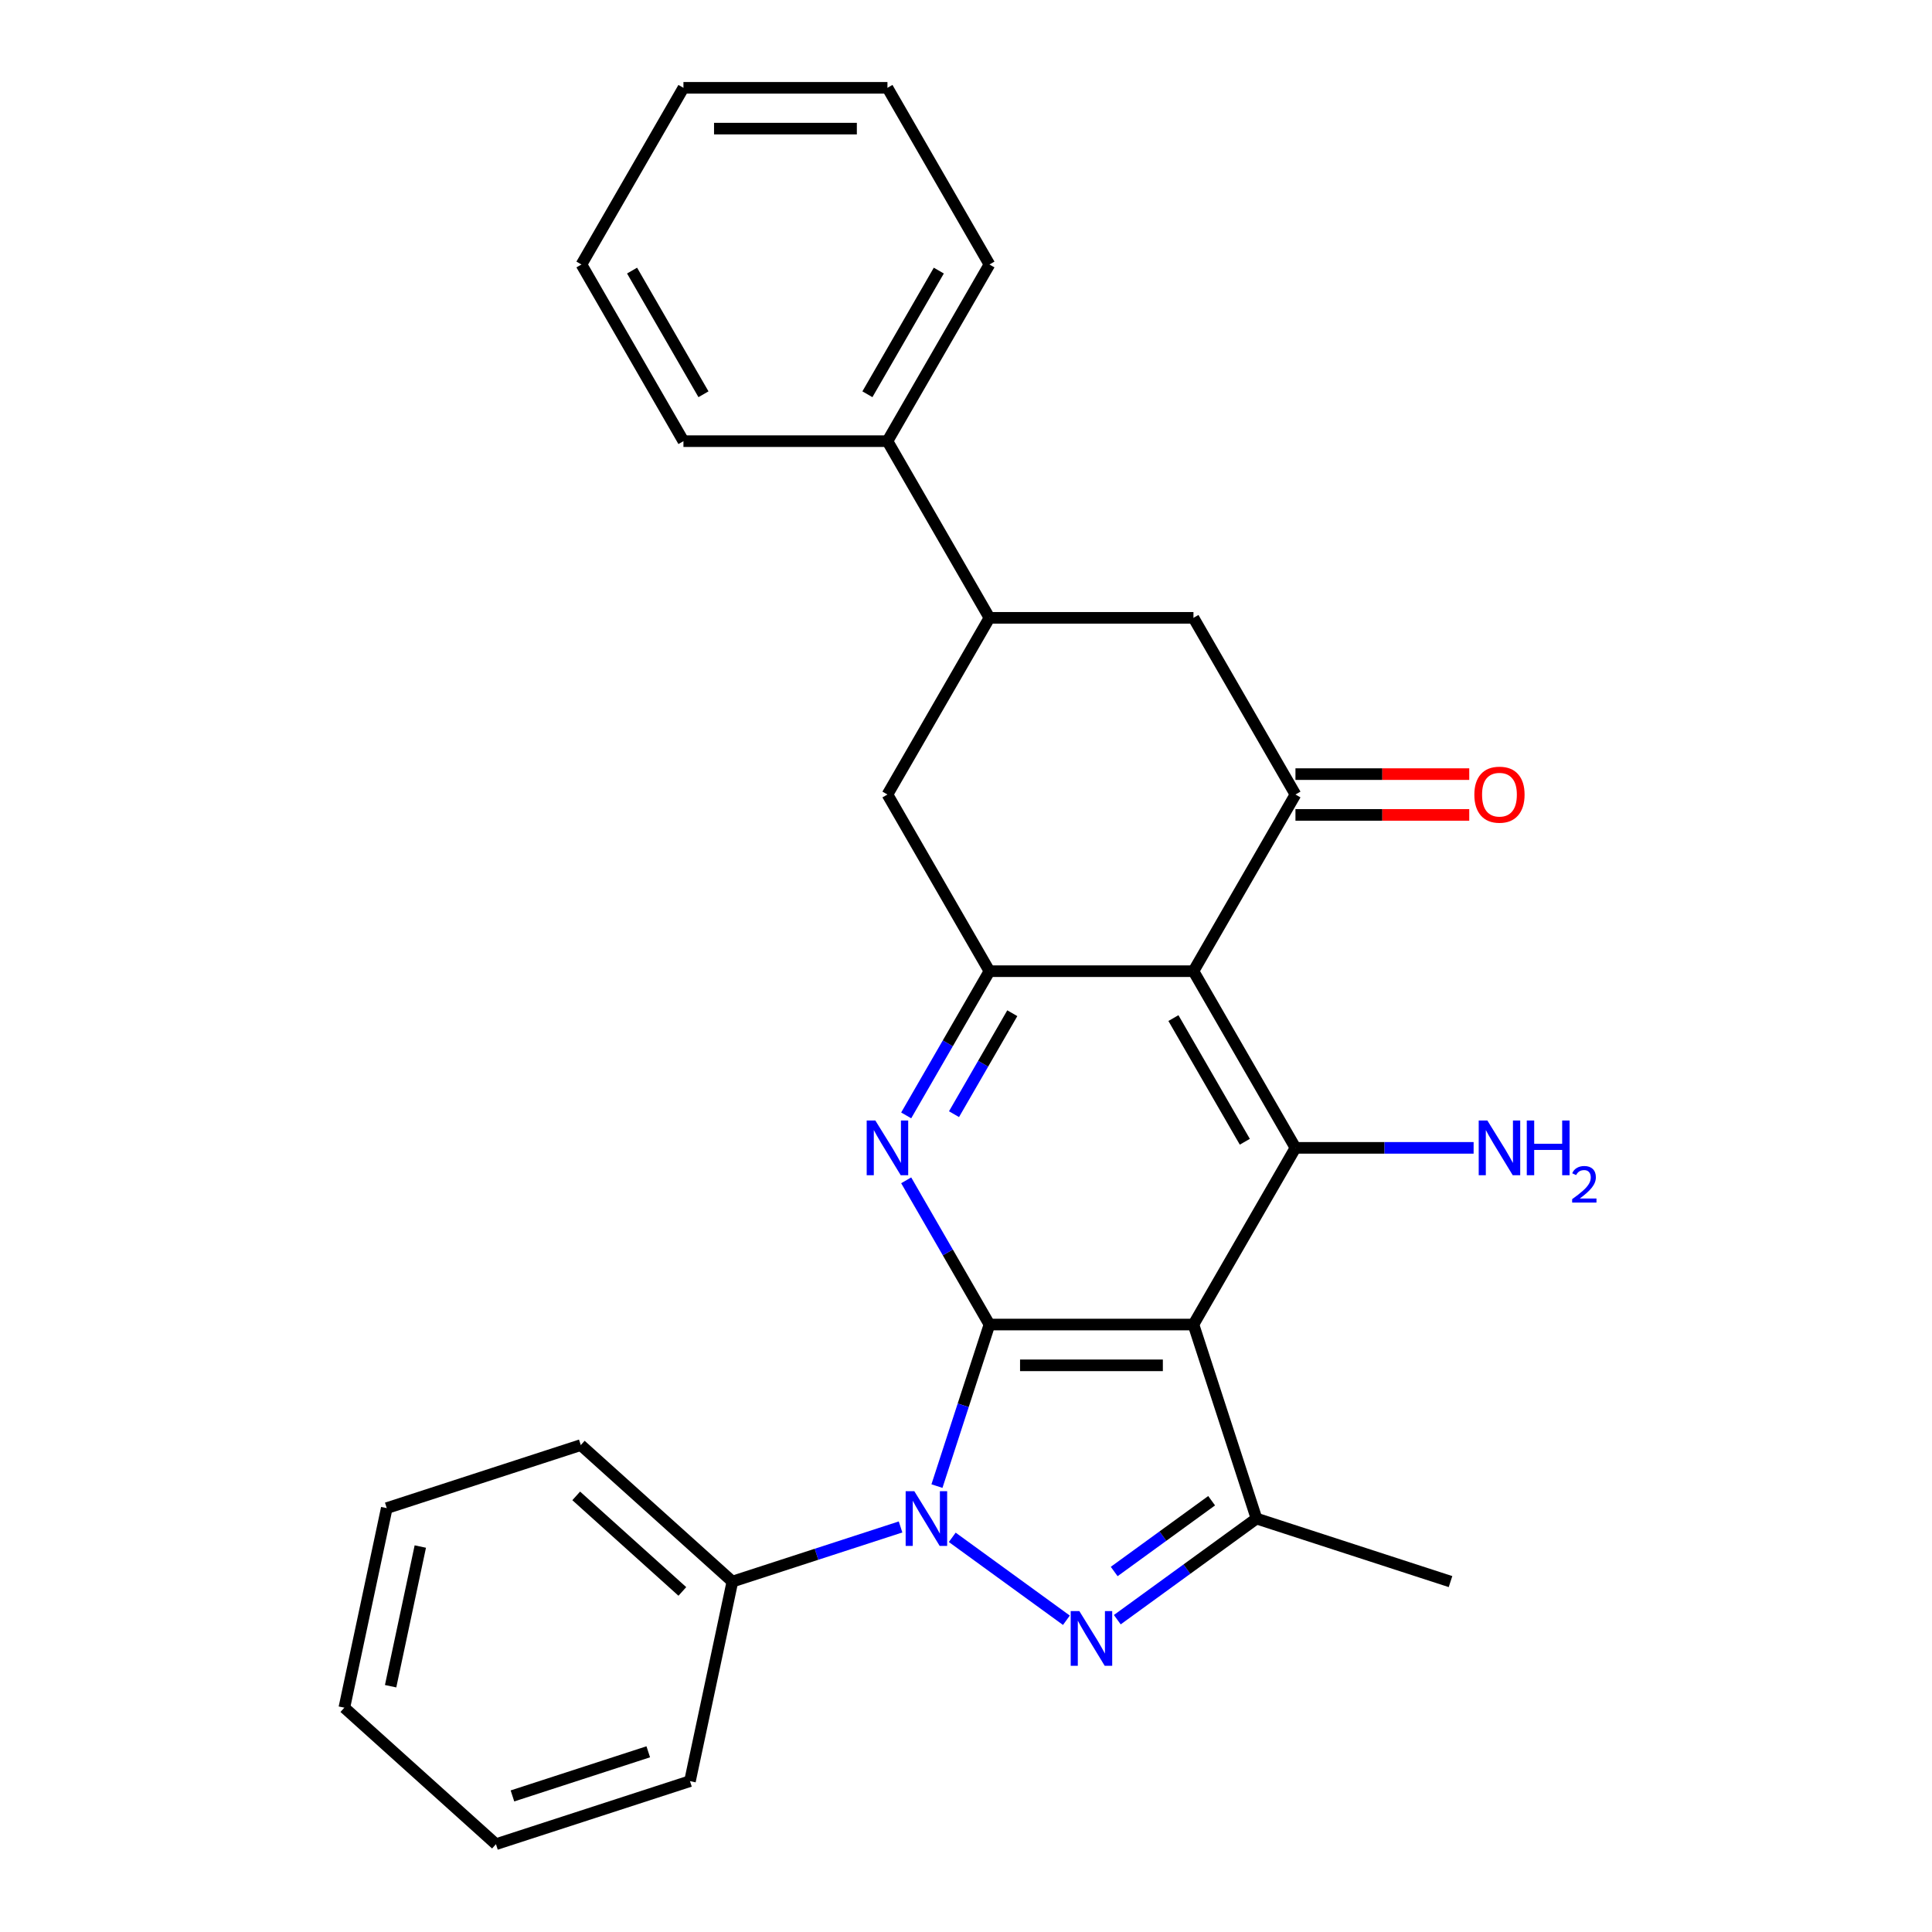 <?xml version='1.0' encoding='iso-8859-1'?>
<svg version='1.1' baseProfile='full'
              xmlns='http://www.w3.org/2000/svg'
                      xmlns:rdkit='http://www.rdkit.org/xml'
                      xmlns:xlink='http://www.w3.org/1999/xlink'
                  xml:space='preserve'
width='1000px' height='1000px' viewBox='0 0 1000 1000'>
<!-- END OF HEADER -->
<rect style='opacity:1.0;fill:#FFFFFF;stroke:none' width='1000' height='1000' x='0' y='0'> </rect>
<path class='bond-0' d='M 512.137,685.576 L 498.551,727.388' style='fill:none;fill-rule:evenodd;stroke:#000000;stroke-width:6px;stroke-linecap:butt;stroke-linejoin:miter;stroke-opacity:1' />
<path class='bond-0' d='M 498.551,727.388 L 484.966,769.201' style='fill:none;fill-rule:evenodd;stroke:#0000FF;stroke-width:6px;stroke-linecap:butt;stroke-linejoin:miter;stroke-opacity:1' />
<path class='bond-1' d='M 512.137,685.576 L 617.73,685.576' style='fill:none;fill-rule:evenodd;stroke:#000000;stroke-width:6px;stroke-linecap:butt;stroke-linejoin:miter;stroke-opacity:1' />
<path class='bond-1' d='M 527.976,706.694 L 601.891,706.694' style='fill:none;fill-rule:evenodd;stroke:#000000;stroke-width:6px;stroke-linecap:butt;stroke-linejoin:miter;stroke-opacity:1' />
<path class='bond-4' d='M 512.137,685.576 L 490.589,648.253' style='fill:none;fill-rule:evenodd;stroke:#000000;stroke-width:6px;stroke-linecap:butt;stroke-linejoin:miter;stroke-opacity:1' />
<path class='bond-4' d='M 490.589,648.253 L 469.04,610.93' style='fill:none;fill-rule:evenodd;stroke:#0000FF;stroke-width:6px;stroke-linecap:butt;stroke-linejoin:miter;stroke-opacity:1' />
<path class='bond-2' d='M 492.887,795.721 L 551.967,838.646' style='fill:none;fill-rule:evenodd;stroke:#0000FF;stroke-width:6px;stroke-linecap:butt;stroke-linejoin:miter;stroke-opacity:1' />
<path class='bond-12' d='M 466.127,790.348 L 422.605,804.489' style='fill:none;fill-rule:evenodd;stroke:#0000FF;stroke-width:6px;stroke-linecap:butt;stroke-linejoin:miter;stroke-opacity:1' />
<path class='bond-12' d='M 422.605,804.489 L 379.083,818.63' style='fill:none;fill-rule:evenodd;stroke:#000000;stroke-width:6px;stroke-linecap:butt;stroke-linejoin:miter;stroke-opacity:1' />
<path class='bond-5' d='M 617.73,685.576 L 670.526,594.13' style='fill:none;fill-rule:evenodd;stroke:#000000;stroke-width:6px;stroke-linecap:butt;stroke-linejoin:miter;stroke-opacity:1' />
<path class='bond-6' d='M 617.73,685.576 L 650.36,786' style='fill:none;fill-rule:evenodd;stroke:#000000;stroke-width:6px;stroke-linecap:butt;stroke-linejoin:miter;stroke-opacity:1' />
<path class='bond-27' d='M 578.313,838.345 L 614.336,812.173' style='fill:none;fill-rule:evenodd;stroke:#0000FF;stroke-width:6px;stroke-linecap:butt;stroke-linejoin:miter;stroke-opacity:1' />
<path class='bond-27' d='M 614.336,812.173 L 650.36,786' style='fill:none;fill-rule:evenodd;stroke:#000000;stroke-width:6px;stroke-linecap:butt;stroke-linejoin:miter;stroke-opacity:1' />
<path class='bond-27' d='M 576.707,813.408 L 601.923,795.088' style='fill:none;fill-rule:evenodd;stroke:#0000FF;stroke-width:6px;stroke-linecap:butt;stroke-linejoin:miter;stroke-opacity:1' />
<path class='bond-27' d='M 601.923,795.088 L 627.139,776.767' style='fill:none;fill-rule:evenodd;stroke:#000000;stroke-width:6px;stroke-linecap:butt;stroke-linejoin:miter;stroke-opacity:1' />
<path class='bond-3' d='M 617.73,502.684 L 512.137,502.684' style='fill:none;fill-rule:evenodd;stroke:#000000;stroke-width:6px;stroke-linecap:butt;stroke-linejoin:miter;stroke-opacity:1' />
<path class='bond-8' d='M 617.73,502.684 L 670.526,411.238' style='fill:none;fill-rule:evenodd;stroke:#000000;stroke-width:6px;stroke-linecap:butt;stroke-linejoin:miter;stroke-opacity:1' />
<path class='bond-28' d='M 617.73,502.684 L 670.526,594.13' style='fill:none;fill-rule:evenodd;stroke:#000000;stroke-width:6px;stroke-linecap:butt;stroke-linejoin:miter;stroke-opacity:1' />
<path class='bond-28' d='M 607.36,526.96 L 644.317,590.972' style='fill:none;fill-rule:evenodd;stroke:#000000;stroke-width:6px;stroke-linecap:butt;stroke-linejoin:miter;stroke-opacity:1' />
<path class='bond-7' d='M 469.04,577.33 L 490.589,540.007' style='fill:none;fill-rule:evenodd;stroke:#0000FF;stroke-width:6px;stroke-linecap:butt;stroke-linejoin:miter;stroke-opacity:1' />
<path class='bond-7' d='M 490.589,540.007 L 512.137,502.684' style='fill:none;fill-rule:evenodd;stroke:#000000;stroke-width:6px;stroke-linecap:butt;stroke-linejoin:miter;stroke-opacity:1' />
<path class='bond-7' d='M 493.794,576.693 L 508.878,550.566' style='fill:none;fill-rule:evenodd;stroke:#0000FF;stroke-width:6px;stroke-linecap:butt;stroke-linejoin:miter;stroke-opacity:1' />
<path class='bond-7' d='M 508.878,550.566 L 523.962,524.44' style='fill:none;fill-rule:evenodd;stroke:#000000;stroke-width:6px;stroke-linecap:butt;stroke-linejoin:miter;stroke-opacity:1' />
<path class='bond-14' d='M 670.526,594.13 L 716.632,594.13' style='fill:none;fill-rule:evenodd;stroke:#000000;stroke-width:6px;stroke-linecap:butt;stroke-linejoin:miter;stroke-opacity:1' />
<path class='bond-14' d='M 716.632,594.13 L 762.739,594.13' style='fill:none;fill-rule:evenodd;stroke:#0000FF;stroke-width:6px;stroke-linecap:butt;stroke-linejoin:miter;stroke-opacity:1' />
<path class='bond-16' d='M 650.36,786 L 750.784,818.63' style='fill:none;fill-rule:evenodd;stroke:#000000;stroke-width:6px;stroke-linecap:butt;stroke-linejoin:miter;stroke-opacity:1' />
<path class='bond-11' d='M 512.137,502.684 L 459.341,411.238' style='fill:none;fill-rule:evenodd;stroke:#000000;stroke-width:6px;stroke-linecap:butt;stroke-linejoin:miter;stroke-opacity:1' />
<path class='bond-10' d='M 670.526,411.238 L 617.73,319.792' style='fill:none;fill-rule:evenodd;stroke:#000000;stroke-width:6px;stroke-linecap:butt;stroke-linejoin:miter;stroke-opacity:1' />
<path class='bond-13' d='M 670.526,421.797 L 715.502,421.797' style='fill:none;fill-rule:evenodd;stroke:#000000;stroke-width:6px;stroke-linecap:butt;stroke-linejoin:miter;stroke-opacity:1' />
<path class='bond-13' d='M 715.502,421.797 L 760.479,421.797' style='fill:none;fill-rule:evenodd;stroke:#FF0000;stroke-width:6px;stroke-linecap:butt;stroke-linejoin:miter;stroke-opacity:1' />
<path class='bond-13' d='M 670.526,400.679 L 715.502,400.679' style='fill:none;fill-rule:evenodd;stroke:#000000;stroke-width:6px;stroke-linecap:butt;stroke-linejoin:miter;stroke-opacity:1' />
<path class='bond-13' d='M 715.502,400.679 L 760.479,400.679' style='fill:none;fill-rule:evenodd;stroke:#FF0000;stroke-width:6px;stroke-linecap:butt;stroke-linejoin:miter;stroke-opacity:1' />
<path class='bond-9' d='M 512.137,319.792 L 459.341,411.238' style='fill:none;fill-rule:evenodd;stroke:#000000;stroke-width:6px;stroke-linecap:butt;stroke-linejoin:miter;stroke-opacity:1' />
<path class='bond-15' d='M 512.137,319.792 L 459.341,228.346' style='fill:none;fill-rule:evenodd;stroke:#000000;stroke-width:6px;stroke-linecap:butt;stroke-linejoin:miter;stroke-opacity:1' />
<path class='bond-29' d='M 512.137,319.792 L 617.73,319.792' style='fill:none;fill-rule:evenodd;stroke:#000000;stroke-width:6px;stroke-linecap:butt;stroke-linejoin:miter;stroke-opacity:1' />
<path class='bond-17' d='M 379.083,818.63 L 300.612,747.975' style='fill:none;fill-rule:evenodd;stroke:#000000;stroke-width:6px;stroke-linecap:butt;stroke-linejoin:miter;stroke-opacity:1' />
<path class='bond-17' d='M 353.181,823.726 L 298.251,774.268' style='fill:none;fill-rule:evenodd;stroke:#000000;stroke-width:6px;stroke-linecap:butt;stroke-linejoin:miter;stroke-opacity:1' />
<path class='bond-18' d='M 379.083,818.63 L 357.129,921.916' style='fill:none;fill-rule:evenodd;stroke:#000000;stroke-width:6px;stroke-linecap:butt;stroke-linejoin:miter;stroke-opacity:1' />
<path class='bond-19' d='M 459.341,228.346 L 512.137,136.9' style='fill:none;fill-rule:evenodd;stroke:#000000;stroke-width:6px;stroke-linecap:butt;stroke-linejoin:miter;stroke-opacity:1' />
<path class='bond-19' d='M 448.971,204.07 L 485.928,140.058' style='fill:none;fill-rule:evenodd;stroke:#000000;stroke-width:6px;stroke-linecap:butt;stroke-linejoin:miter;stroke-opacity:1' />
<path class='bond-20' d='M 459.341,228.346 L 353.748,228.346' style='fill:none;fill-rule:evenodd;stroke:#000000;stroke-width:6px;stroke-linecap:butt;stroke-linejoin:miter;stroke-opacity:1' />
<path class='bond-22' d='M 300.612,747.975 L 200.187,780.605' style='fill:none;fill-rule:evenodd;stroke:#000000;stroke-width:6px;stroke-linecap:butt;stroke-linejoin:miter;stroke-opacity:1' />
<path class='bond-21' d='M 357.129,921.916 L 256.704,954.545' style='fill:none;fill-rule:evenodd;stroke:#000000;stroke-width:6px;stroke-linecap:butt;stroke-linejoin:miter;stroke-opacity:1' />
<path class='bond-21' d='M 335.539,906.725 L 265.242,929.566' style='fill:none;fill-rule:evenodd;stroke:#000000;stroke-width:6px;stroke-linecap:butt;stroke-linejoin:miter;stroke-opacity:1' />
<path class='bond-24' d='M 512.137,136.9 L 459.341,45.455' style='fill:none;fill-rule:evenodd;stroke:#000000;stroke-width:6px;stroke-linecap:butt;stroke-linejoin:miter;stroke-opacity:1' />
<path class='bond-23' d='M 353.748,228.346 L 300.952,136.9' style='fill:none;fill-rule:evenodd;stroke:#000000;stroke-width:6px;stroke-linecap:butt;stroke-linejoin:miter;stroke-opacity:1' />
<path class='bond-23' d='M 364.118,204.07 L 327.16,140.058' style='fill:none;fill-rule:evenodd;stroke:#000000;stroke-width:6px;stroke-linecap:butt;stroke-linejoin:miter;stroke-opacity:1' />
<path class='bond-25' d='M 256.704,954.545 L 178.233,883.89' style='fill:none;fill-rule:evenodd;stroke:#000000;stroke-width:6px;stroke-linecap:butt;stroke-linejoin:miter;stroke-opacity:1' />
<path class='bond-30' d='M 200.187,780.605 L 178.233,883.89' style='fill:none;fill-rule:evenodd;stroke:#000000;stroke-width:6px;stroke-linecap:butt;stroke-linejoin:miter;stroke-opacity:1' />
<path class='bond-30' d='M 217.551,800.489 L 202.184,872.788' style='fill:none;fill-rule:evenodd;stroke:#000000;stroke-width:6px;stroke-linecap:butt;stroke-linejoin:miter;stroke-opacity:1' />
<path class='bond-26' d='M 300.952,136.9 L 353.748,45.455' style='fill:none;fill-rule:evenodd;stroke:#000000;stroke-width:6px;stroke-linecap:butt;stroke-linejoin:miter;stroke-opacity:1' />
<path class='bond-31' d='M 459.341,45.455 L 353.748,45.455' style='fill:none;fill-rule:evenodd;stroke:#000000;stroke-width:6px;stroke-linecap:butt;stroke-linejoin:miter;stroke-opacity:1' />
<path class='bond-31' d='M 443.502,66.573 L 369.587,66.573' style='fill:none;fill-rule:evenodd;stroke:#000000;stroke-width:6px;stroke-linecap:butt;stroke-linejoin:miter;stroke-opacity:1' />
<path  class='atom-1' d='M 473.247 771.84
L 482.527 786.84
Q 483.447 788.32, 484.927 791
Q 486.407 793.68, 486.487 793.84
L 486.487 771.84
L 490.247 771.84
L 490.247 800.16
L 486.367 800.16
L 476.407 783.76
Q 475.247 781.84, 474.007 779.64
Q 472.807 777.44, 472.447 776.76
L 472.447 800.16
L 468.767 800.16
L 468.767 771.84
L 473.247 771.84
' fill='#0000FF'/>
<path  class='atom-3' d='M 558.673 833.906
L 567.953 848.906
Q 568.873 850.386, 570.353 853.066
Q 571.833 855.746, 571.913 855.906
L 571.913 833.906
L 575.673 833.906
L 575.673 862.226
L 571.793 862.226
L 561.833 845.826
Q 560.673 843.906, 559.433 841.706
Q 558.233 839.506, 557.873 838.826
L 557.873 862.226
L 554.193 862.226
L 554.193 833.906
L 558.673 833.906
' fill='#0000FF'/>
<path  class='atom-5' d='M 453.081 579.97
L 462.361 594.97
Q 463.281 596.45, 464.761 599.13
Q 466.241 601.81, 466.321 601.97
L 466.321 579.97
L 470.081 579.97
L 470.081 608.29
L 466.201 608.29
L 456.241 591.89
Q 455.081 589.97, 453.841 587.77
Q 452.641 585.57, 452.281 584.89
L 452.281 608.29
L 448.601 608.29
L 448.601 579.97
L 453.081 579.97
' fill='#0000FF'/>
<path  class='atom-14' d='M 763.119 411.318
Q 763.119 404.518, 766.479 400.718
Q 769.839 396.918, 776.119 396.918
Q 782.399 396.918, 785.759 400.718
Q 789.119 404.518, 789.119 411.318
Q 789.119 418.198, 785.719 422.118
Q 782.319 425.998, 776.119 425.998
Q 769.879 425.998, 766.479 422.118
Q 763.119 418.238, 763.119 411.318
M 776.119 422.798
Q 780.439 422.798, 782.759 419.918
Q 785.119 416.998, 785.119 411.318
Q 785.119 405.758, 782.759 402.958
Q 780.439 400.118, 776.119 400.118
Q 771.799 400.118, 769.439 402.918
Q 767.119 405.718, 767.119 411.318
Q 767.119 417.038, 769.439 419.918
Q 771.799 422.798, 776.119 422.798
' fill='#FF0000'/>
<path  class='atom-15' d='M 769.859 579.97
L 779.139 594.97
Q 780.059 596.45, 781.539 599.13
Q 783.019 601.81, 783.099 601.97
L 783.099 579.97
L 786.859 579.97
L 786.859 608.29
L 782.979 608.29
L 773.019 591.89
Q 771.859 589.97, 770.619 587.77
Q 769.419 585.57, 769.059 584.89
L 769.059 608.29
L 765.379 608.29
L 765.379 579.97
L 769.859 579.97
' fill='#0000FF'/>
<path  class='atom-15' d='M 790.259 579.97
L 794.099 579.97
L 794.099 592.01
L 808.579 592.01
L 808.579 579.97
L 812.419 579.97
L 812.419 608.29
L 808.579 608.29
L 808.579 595.21
L 794.099 595.21
L 794.099 608.29
L 790.259 608.29
L 790.259 579.97
' fill='#0000FF'/>
<path  class='atom-15' d='M 813.791 607.296
Q 814.478 605.528, 816.115 604.551
Q 817.751 603.548, 820.022 603.548
Q 822.847 603.548, 824.431 605.079
Q 826.015 606.61, 826.015 609.329
Q 826.015 612.101, 823.955 614.688
Q 821.923 617.276, 817.699 620.338
L 826.331 620.338
L 826.331 622.45
L 813.739 622.45
L 813.739 620.681
Q 817.223 618.2, 819.283 616.352
Q 821.368 614.504, 822.371 612.84
Q 823.375 611.177, 823.375 609.461
Q 823.375 607.666, 822.477 606.663
Q 821.579 605.66, 820.022 605.66
Q 818.517 605.66, 817.514 606.267
Q 816.511 606.874, 815.798 608.22
L 813.791 607.296
' fill='#0000FF'/>
</svg>
